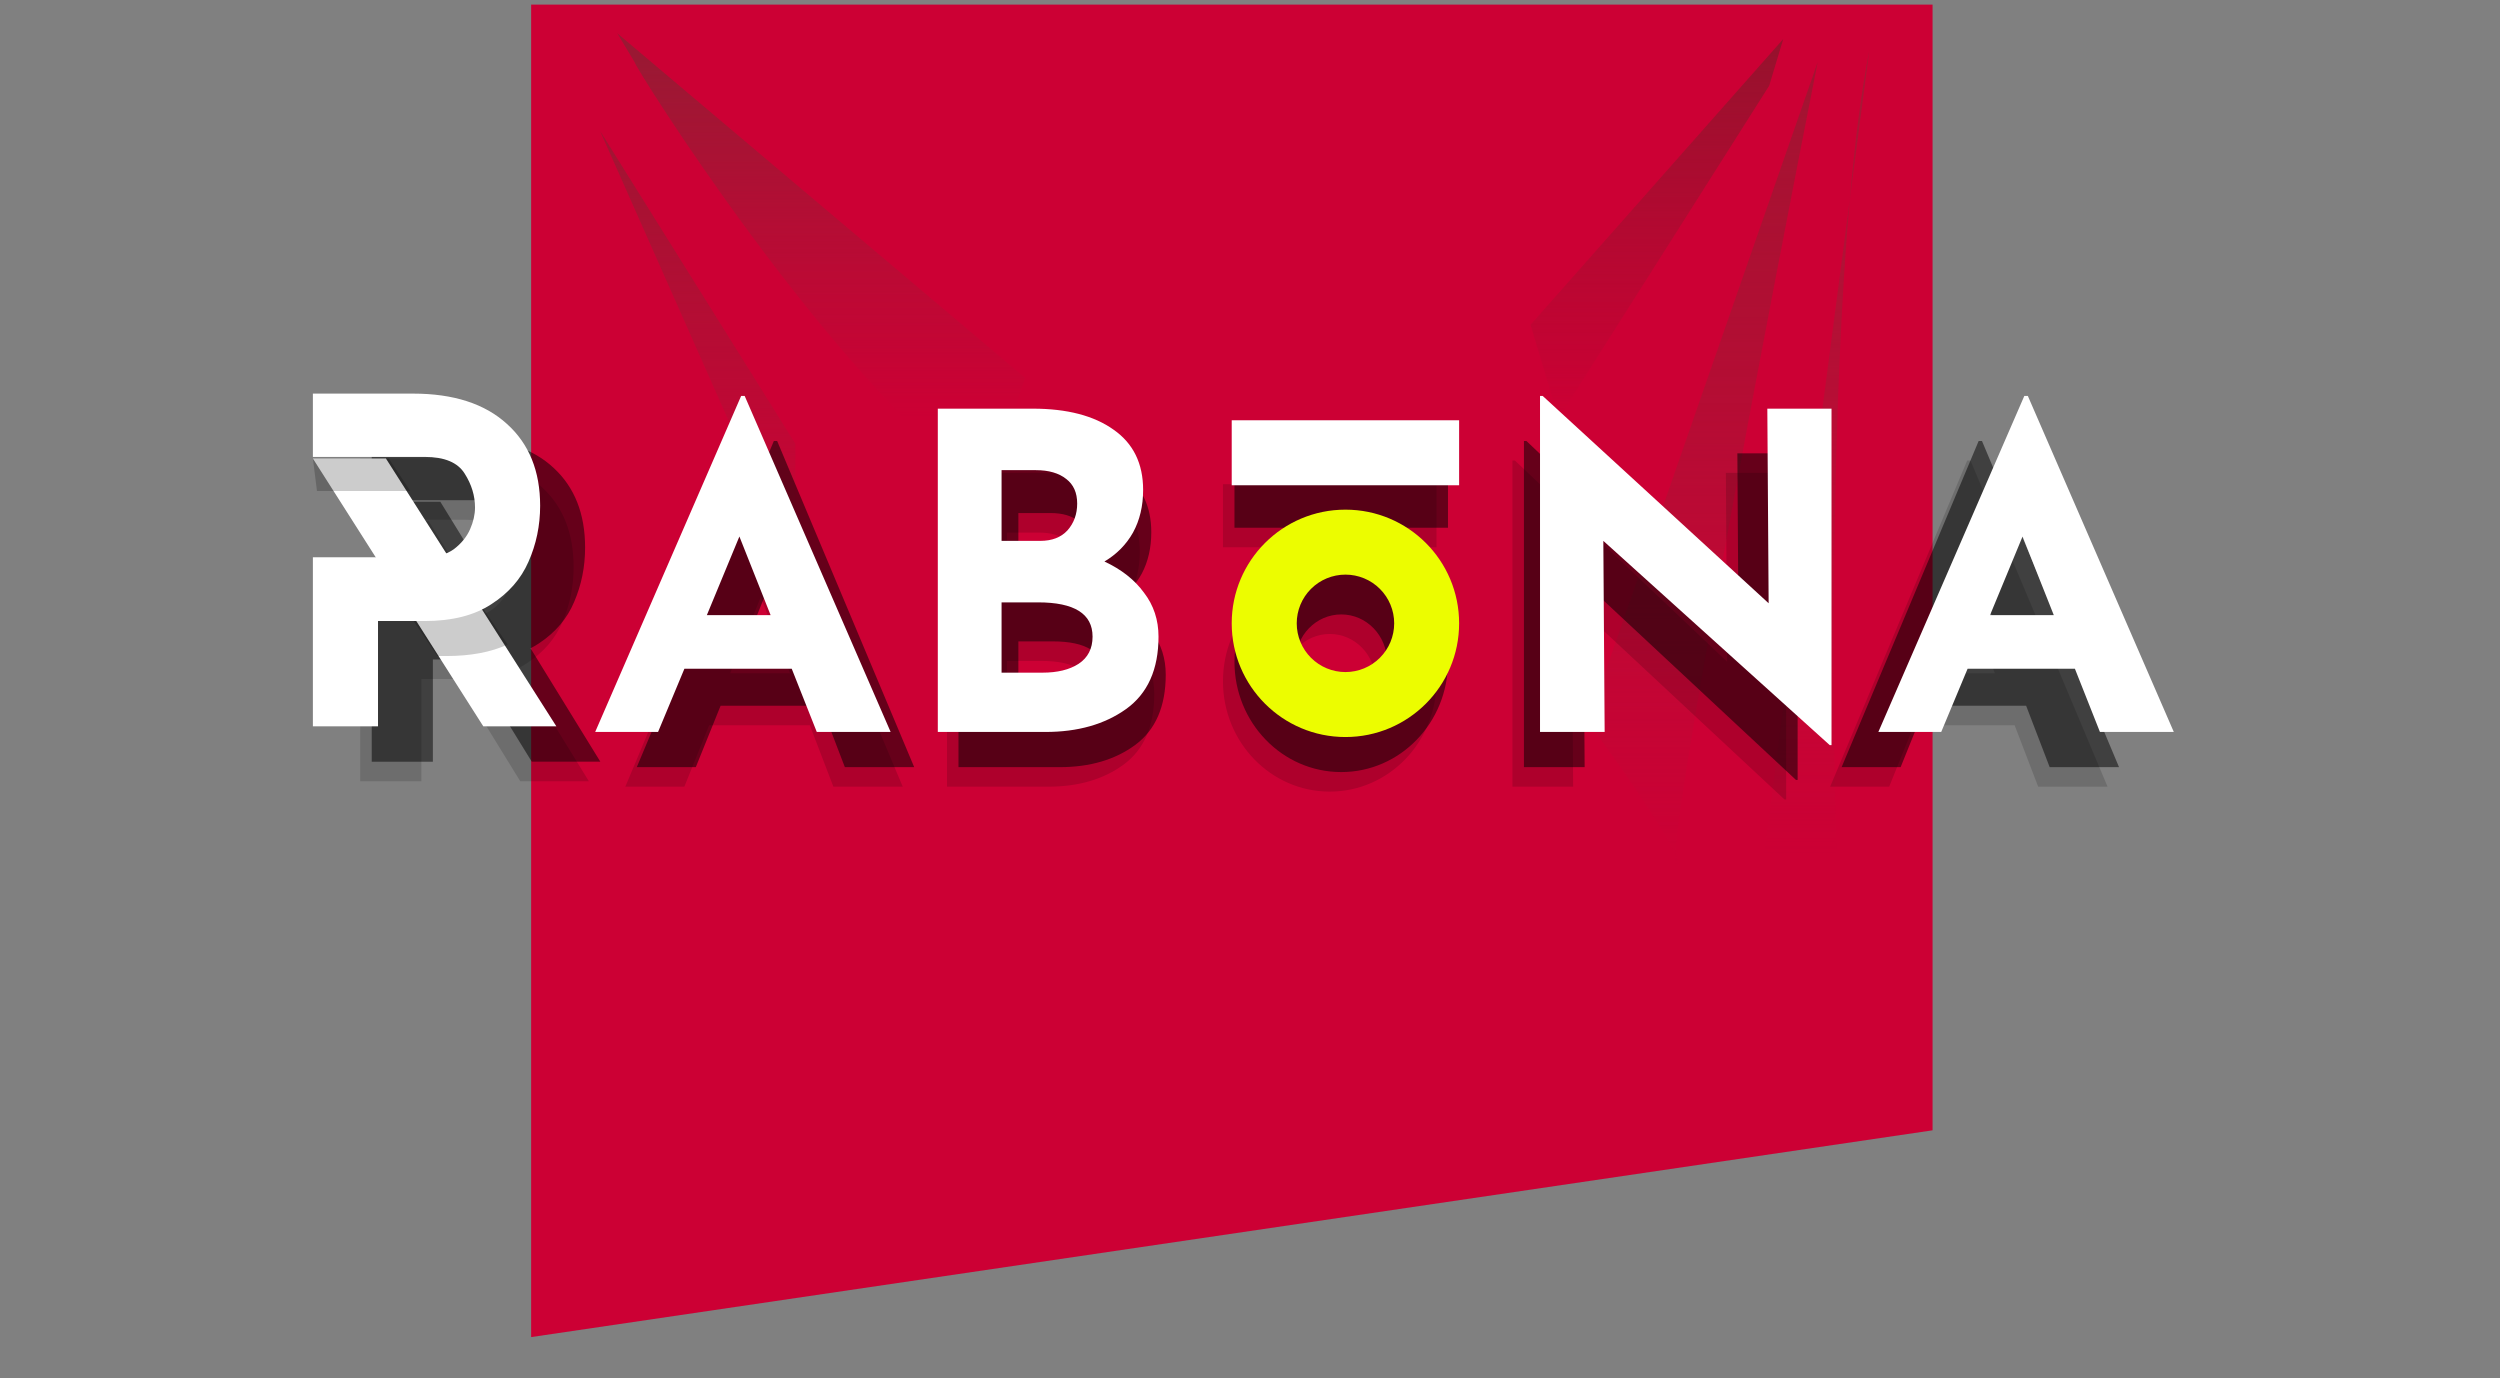 <?xml version="1.0" encoding="UTF-8"?>
<svg xmlns="http://www.w3.org/2000/svg" width="156" height="86" viewBox="0 0 156 86" fill="none">
  <rect x="0" y="0" width="156" height="86" fill="#808080" stroke="none"/>
  <g clip-path="url(#clip0_1_51)">
    <g clip-path="url(#clip1_1_51)">
      <path d="M33.143 0.286H120.592V70.532L33.143 83.434V0.286Z" fill="#CC0034"></path>
      <path opacity="0.9" d="M61.546 30.636C51.601 23.347 39.595 4.153 39.595 3.87L38.519 2.078L63.966 23.582L61.546 30.636Z" fill="url(#paint0_linear_1_51)"></path>
      <path opacity="0.9" d="M111.274 2.436L95.505 20.268L97.257 26.091L110.398 5.348L111.274 2.436Z" fill="url(#paint1_linear_1_51)"></path>
      <path opacity="0.9" d="M49.63 35.642L37.444 8.171L49.63 27.689V35.642Z" fill="url(#paint2_linear_1_51)"></path>
      <path opacity="0.9" d="M99.089 45.04L113.425 3.87C110.41 19.111 104.832 48.238 104.532 53.29C104.746 53.763 104.794 54.046 104.602 54.046C104.524 54.046 104.503 53.782 104.532 53.29C103.759 51.581 100.815 47.391 99.089 45.04Z" fill="url(#paint3_linear_1_51)"></path>
      <path opacity="0.9" d="M116.644 3.153L115.424 12.476C113.873 30.128 114.432 57.167 115.1 62.996C115.462 63.691 115.592 64.127 115.354 64.127C115.271 64.127 115.185 63.73 115.1 62.996C114.123 61.111 111.452 57.314 109.841 55.121L115.424 12.476C115.738 8.897 116.14 5.705 116.644 3.153Z" fill="url(#paint4_linear_1_51)"></path>
      <g style="mix-blend-mode:overlay" opacity="0.5">
        <path fill-rule="evenodd" clip-rule="evenodd" d="M34.563 29.212C33.265 27.99 31.432 27.377 29.063 27.377H23.196V31.212H29.748C30.906 31.212 31.686 31.549 32.09 32.224C32.493 32.882 32.695 33.566 32.695 34.278C32.695 34.698 32.599 35.136 32.406 35.593C32.212 36.048 31.897 36.451 31.458 36.797C31.32 36.9 31.171 36.987 31.012 37.055L27.476 31.309H23.196L26.878 37.29H23.196V47.532H27.011V41.151H29.255L33.182 47.529H37.461L33.105 40.453C33.292 40.358 33.472 40.252 33.642 40.138C34.66 39.462 35.388 38.604 35.826 37.563C36.282 36.504 36.51 35.373 36.51 34.168C36.51 32.069 35.861 30.417 34.563 29.212L34.563 29.212ZM44.965 44.039H51.251L52.719 47.87H57.046L48.494 27.517H48.288L39.736 47.869H43.419L44.965 44.038L44.965 44.039ZM48.185 36.031L50.014 40.793H46.279L48.185 36.031ZM71.892 39.436C71.342 38.656 70.569 38.026 69.573 37.547C70.278 37.121 70.856 36.515 71.248 35.791C71.642 35.046 71.84 34.186 71.84 33.211C71.84 31.614 71.265 30.4 70.114 29.567C68.963 28.715 67.383 28.289 65.374 28.289H59.81V47.87H66.121C68.01 47.87 69.582 47.408 70.835 46.486C72.106 45.547 72.742 44.083 72.742 42.097C72.742 41.086 72.458 40.199 71.892 39.436ZM65.812 36.297H63.546V32.014H65.555C66.31 32.014 66.902 32.191 67.332 32.545C67.762 32.882 67.976 33.379 67.976 34.036C67.976 34.674 67.787 35.215 67.41 35.659C67.031 36.084 66.499 36.297 65.812 36.297ZM68.053 43.746C67.521 44.101 66.817 44.278 65.941 44.278H63.546V40.022H65.684C67.813 40.022 68.878 40.713 68.878 42.097C68.878 42.824 68.603 43.373 68.053 43.746ZM112.172 28.289V48.668H112.069L98.803 36.298L98.881 47.871H95.094V27.517H95.248L108.489 40.074L108.411 28.288L112.172 28.289ZM120.146 44.039H126.431L127.899 47.87H132.227L123.675 27.517H123.469L114.917 47.869H118.6L120.146 44.038V44.039ZM123.366 36.031L125.195 40.793H121.46L123.366 36.031ZM90.354 28.994H77.031V32.929H90.354V28.994ZM83.692 48.177C87.371 48.177 90.354 45.095 90.354 41.292C90.354 37.489 87.372 34.406 83.692 34.406C80.013 34.406 77.031 37.488 77.031 41.292C77.031 45.094 80.013 48.177 83.692 48.177ZM83.695 44.242C85.272 44.242 86.55 42.921 86.55 41.291C86.55 39.661 85.271 38.34 83.695 38.34C82.118 38.34 80.84 39.661 80.84 41.291C80.84 42.921 82.118 44.242 83.695 44.242Z" fill="black"></path>
      </g>
      <g style="mix-blend-mode:overlay" opacity="0.15">
        <path fill-rule="evenodd" clip-rule="evenodd" d="M33.846 30.431C32.548 29.208 30.715 28.596 28.347 28.596H22.479V32.43H29.031C30.189 32.43 30.969 32.767 31.373 33.443C31.776 34.1 31.978 34.785 31.978 35.496C31.978 35.917 31.882 36.355 31.689 36.811C31.495 37.268 31.18 37.669 30.741 38.015C30.604 38.119 30.454 38.205 30.296 38.273L26.759 32.528H22.48L26.161 38.508H22.479V48.75H26.294V42.369H28.538L32.465 48.749H36.745L32.389 41.672C32.576 41.576 32.755 41.471 32.925 41.356C33.943 40.68 34.671 39.822 35.11 38.782C35.566 37.723 35.793 36.591 35.793 35.386C35.793 33.287 35.145 31.635 33.847 30.43L33.846 30.431ZM44.249 45.258H50.535L52.003 49.089H56.33L47.778 28.736H47.571L39.02 49.088H42.703L44.249 45.257V45.258ZM47.469 37.251L49.298 42.012H45.563L47.469 37.251ZM71.176 40.655C70.626 39.875 69.853 39.246 68.857 38.767C69.562 38.341 70.14 37.734 70.531 37.01C70.926 36.266 71.124 35.406 71.124 34.43C71.124 32.834 70.549 31.619 69.398 30.786C68.247 29.934 66.667 29.508 64.658 29.508H59.094V49.089H65.405C67.294 49.089 68.866 48.628 70.119 47.706C71.39 46.766 72.026 45.302 72.026 43.316C72.026 42.305 71.742 41.418 71.176 40.655ZM65.096 37.517H62.83V33.233H64.839C65.594 33.233 66.186 33.411 66.616 33.766C67.046 34.102 67.26 34.599 67.26 35.255C67.26 35.893 67.071 36.435 66.694 36.878C66.315 37.304 65.783 37.517 65.096 37.517ZM67.337 44.965C66.805 45.32 66.101 45.497 65.225 45.497H62.83V41.241H64.968C67.097 41.241 68.162 41.933 68.162 43.316C68.162 44.043 67.886 44.593 67.337 44.965ZM111.456 29.508V49.887H111.353L98.087 37.517L98.164 49.089H94.377V28.736H94.531L107.772 41.293L107.694 29.508H111.455L111.456 29.508ZM119.43 45.258H125.715L127.183 49.089H131.511L122.959 28.737H122.753L114.201 49.089H117.884L119.43 45.258ZM122.65 37.251L124.479 42.012H120.744L122.65 37.251ZM89.637 30.212H76.314V34.148H89.637V30.212ZM82.976 49.396C86.654 49.396 89.637 46.314 89.637 42.51C89.637 38.707 86.655 35.624 82.976 35.624C79.296 35.624 76.314 38.707 76.314 42.51C76.314 46.313 79.296 49.396 82.976 49.396ZM82.978 45.461C84.555 45.461 85.833 44.14 85.833 42.51C85.833 40.88 84.554 39.559 82.978 39.559C81.401 39.559 80.123 40.88 80.123 42.51C80.123 44.14 81.401 45.461 82.978 45.461Z" fill="black"></path>
      </g>
      <path d="M19.524 28.612H24.082L34.718 45.325H30.159L19.524 28.612Z" fill="white"></path>
      <path opacity="0.2" fill-rule="evenodd" clip-rule="evenodd" d="M31.677 40.218L29.294 36.715C28.881 36.877 28.391 36.958 27.825 36.958H24.586L27.293 40.936H27.855C29.362 40.936 30.636 40.697 31.677 40.218ZM25.578 30.637H19.755H19.779L19.524 28.612H24.262L25.602 30.637H25.578Z" fill="black"></path>
      <path fill-rule="evenodd" clip-rule="evenodd" d="M31.631 26.451C30.248 25.191 28.296 24.561 25.774 24.561H19.524V28.511H26.502C27.735 28.511 28.567 28.859 28.997 29.555C29.427 30.232 29.641 30.937 29.641 31.671C29.641 32.103 29.539 32.555 29.333 33.025C29.127 33.495 28.791 33.909 28.324 34.267C27.857 34.605 27.241 34.774 26.475 34.774H19.524V45.325H23.588V38.752H26.502C28.203 38.752 29.584 38.404 30.65 37.708C31.733 37.013 32.509 36.128 32.976 35.056C33.462 33.965 33.705 32.799 33.705 31.558C33.705 29.395 33.014 27.693 31.631 26.451Z" fill="white"></path>
      <path d="M49.403 41.727H42.708L41.063 45.674H37.139L46.248 24.705H46.467L55.575 45.674H50.967L49.403 41.727ZM48.086 38.383L46.138 33.477L44.108 38.383H48.086ZM68.917 35.039C69.978 35.532 70.801 36.181 71.386 36.985C71.99 37.771 72.291 38.684 72.291 39.726C72.291 41.773 71.615 43.28 70.261 44.249C68.927 45.199 67.253 45.674 65.241 45.674H58.519V25.5H64.445C66.585 25.5 68.268 25.939 69.493 26.816C70.719 27.675 71.331 28.926 71.331 30.572C71.331 31.576 71.121 32.462 70.701 33.23C70.28 33.979 69.685 34.582 68.917 35.039ZM62.498 33.751H64.912C65.643 33.751 66.21 33.532 66.613 33.093C67.015 32.636 67.216 32.079 67.216 31.421C67.216 30.745 66.987 30.233 66.53 29.886C66.073 29.521 65.442 29.338 64.637 29.338H62.498V33.751ZM65.049 41.974C65.981 41.974 66.732 41.791 67.299 41.426C67.884 41.042 68.176 40.475 68.176 39.726C68.176 38.301 67.042 37.588 64.774 37.588H62.498V41.974H65.049ZM114.287 25.5V46.496H114.176L100.048 33.75L100.13 45.674H96.097V24.705H96.262L110.363 37.643L110.281 25.501L114.287 25.5ZM129.473 41.727H122.779L121.132 45.674H117.209L126.318 24.705H126.537L135.646 45.674H131.036L129.473 41.727ZM128.156 38.383L126.208 33.477L124.178 38.383H128.156ZM76.859 26.226H91.049V30.28H76.859V26.226Z" fill="white"></path>
      <path fill-rule="evenodd" clip-rule="evenodd" d="M83.954 45.991C87.873 45.991 91.049 42.815 91.049 38.896C91.049 34.978 87.873 31.802 83.954 31.802C80.036 31.802 76.859 34.978 76.859 38.896C76.859 42.815 80.036 45.991 83.954 45.991ZM83.956 41.937C84.763 41.937 85.536 41.617 86.106 41.046C86.677 40.476 86.997 39.703 86.997 38.896C86.997 38.09 86.677 37.316 86.106 36.746C85.536 36.176 84.763 35.856 83.956 35.856C83.15 35.856 82.376 36.176 81.806 36.746C81.236 37.316 80.916 38.09 80.916 38.896C80.916 39.703 81.236 40.476 81.806 41.046C82.376 41.617 83.15 41.937 83.956 41.937Z" fill="#ECFD00"></path>
    </g>
  </g>
  <defs>
    <linearGradient id="paint0_linear_1_51" x1="55.722" y1="3.87" x2="55.722" y2="26.091" gradientUnits="userSpaceOnUse">
      <stop stop-color="#951B33"></stop>
      <stop offset="1" stop-color="#A21B36" stop-opacity="0"></stop>
    </linearGradient>
    <linearGradient id="paint1_linear_1_51" x1="103.389" y1="2.436" x2="103.389" y2="26.091" gradientUnits="userSpaceOnUse">
      <stop stop-color="#8F142C"></stop>
      <stop offset="1" stop-color="#97142E" stop-opacity="0"></stop>
    </linearGradient>
    <linearGradient id="paint2_linear_1_51" x1="43.537" y1="8.171" x2="43.537" y2="35.642" gradientUnits="userSpaceOnUse">
      <stop stop-color="#9B1732"></stop>
      <stop offset="1" stop-color="#A21B36" stop-opacity="0"></stop>
    </linearGradient>
    <linearGradient id="paint3_linear_1_51" x1="106.257" y1="3.87" x2="106.257" y2="54.046" gradientUnits="userSpaceOnUse">
      <stop stop-color="#9D1631"></stop>
      <stop offset="1" stop-color="#A21B36" stop-opacity="0"></stop>
    </linearGradient>
    <linearGradient id="paint4_linear_1_51" x1="109.482" y1="3.153" x2="109.482" y2="53.329" gradientUnits="userSpaceOnUse">
      <stop stop-color="#A21B36"></stop>
      <stop offset="1" stop-color="#A21B36" stop-opacity="0"></stop>
    </linearGradient>
    <clipPath id="clip0_1_51">
      <rect width="155.173" height="85.715" fill="white" transform="translate(0.357 0.286)"></rect>
    </clipPath>
    <clipPath id="clip1_1_51">
      <rect width="119.705" height="83.148" fill="white" transform="translate(18.091 0.286)"></rect>
    </clipPath>
  </defs>
</svg>
